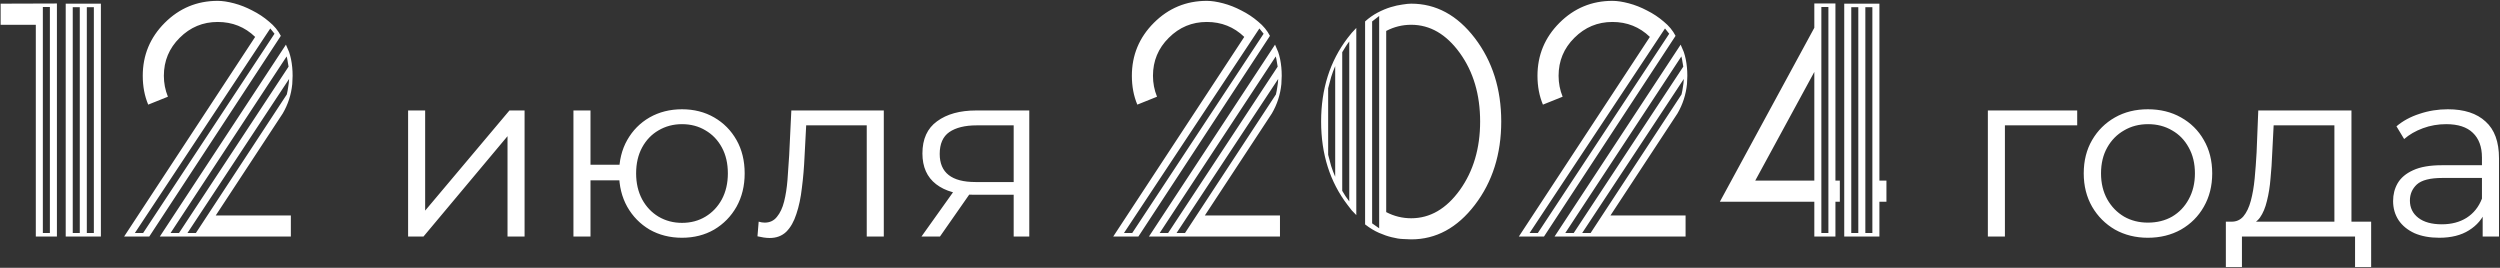 <?xml version="1.0" encoding="UTF-8"?> <svg xmlns="http://www.w3.org/2000/svg" width="2082" height="223" viewBox="0 0 2082 223" fill="none"><rect x="0" y="0" width="2082" height="223" fill="#333333" stroke="none"/><path d="M35.682 5.838V194.07H41.541V5.838H35.682ZM47.4 2.908V197H29.822V20.633H0.525V3.055L47.4 2.908ZM72.303 5.984V194.07H78.162V5.984H72.303ZM66.443 5.984H60.584V194.07H66.443V5.984ZM84.022 3.055V197H54.725V3.055H84.022ZM103.357 197L212.488 30.74C203.895 22.439 193.494 18.289 181.287 18.289C168.982 18.289 158.436 22.684 149.646 31.473C140.857 40.164 136.463 50.711 136.463 63.113C136.463 69.168 137.586 74.978 139.832 80.545L123.426 87.137C120.398 79.91 118.885 71.902 118.885 63.113C118.885 45.926 124.988 31.229 137.195 19.021C149.402 6.814 164.1 0.711 181.287 0.711C185.193 0.711 189.734 1.395 194.91 2.762C200.086 4.129 205.164 6.131 210.145 8.768C215.223 11.307 219.861 14.383 224.061 17.996C228.357 21.512 231.629 25.467 233.875 29.861L124.305 197H103.357ZM112.293 194.07H119.178L228.602 28.104L225.086 23.709L112.293 194.07ZM142.029 194.07H149.061L240.32 55.496C240.125 54.031 239.881 52.615 239.588 51.248C239.393 49.783 239.1 48.367 238.709 47L142.029 194.07ZM133.094 197L238.123 37.185C239.1 39.432 239.979 41.482 240.76 43.338C241.053 44.315 241.346 45.291 241.639 46.268C241.932 47.244 242.176 48.27 242.371 49.344C243.25 53.641 243.689 58.23 243.689 63.113C243.689 64.285 243.641 65.457 243.543 66.629C243.543 67.801 243.494 68.924 243.396 69.998C242.518 78.787 239.881 86.941 235.486 94.461L179.676 179.422H242.225V197H133.094ZM163.123 194.07L238.855 78.641C239.344 76.59 239.734 74.49 240.027 72.342C240.418 70.193 240.662 67.996 240.76 65.75L156.092 194.07H163.123ZM339.866 197V92H354.066V175.4L424.266 92H436.866V197H422.666V113.4L352.666 197H339.866ZM477.561 197V92H491.761V137.2H523.761V150.2H491.761V197H477.561ZM567.961 198C557.961 198 548.961 195.733 540.961 191.2C533.095 186.533 526.895 180.2 522.361 172.2C517.828 164.067 515.561 154.8 515.561 144.4C515.561 133.867 517.828 124.6 522.361 116.6C526.895 108.6 533.095 102.333 540.961 97.8C548.961 93.267 557.961 91 567.961 91C577.961 91 586.895 93.267 594.761 97.8C602.628 102.333 608.828 108.6 613.361 116.6C617.895 124.6 620.161 133.867 620.161 144.4C620.161 154.8 617.895 164.067 613.361 172.2C608.828 180.2 602.628 186.533 594.761 191.2C586.895 195.733 577.961 198 567.961 198ZM567.961 185.6C575.295 185.6 581.828 183.867 587.561 180.4C593.295 176.933 597.828 172.133 601.161 166C604.495 159.733 606.161 152.533 606.161 144.4C606.161 136.133 604.495 128.933 601.161 122.8C597.828 116.667 593.295 111.933 587.561 108.6C581.828 105.133 575.295 103.4 567.961 103.4C560.761 103.4 554.228 105.133 548.361 108.6C542.628 111.933 538.095 116.667 534.761 122.8C531.428 128.933 529.761 136.133 529.761 144.4C529.761 152.533 531.428 159.733 534.761 166C538.095 172.133 542.628 176.933 548.361 180.4C554.228 183.867 560.761 185.6 567.961 185.6ZM630.822 196.8L631.822 184.6C632.756 184.733 633.622 184.933 634.422 185.2C635.356 185.333 636.156 185.4 636.822 185.4C641.089 185.4 644.489 183.8 647.022 180.6C649.689 177.4 651.689 173.133 653.022 167.8C654.356 162.467 655.289 156.467 655.822 149.8C656.356 143 656.822 136.2 657.222 129.4L659.022 92H736.022V197H721.822V100.2L725.422 104.4H668.222L671.622 100L670.022 130.4C669.622 139.467 668.889 148.133 667.822 156.4C666.889 164.667 665.356 171.933 663.222 178.2C661.222 184.467 658.422 189.4 654.822 193C651.222 196.467 646.622 198.2 641.022 198.2C639.422 198.2 637.756 198.067 636.022 197.8C634.422 197.533 632.689 197.2 630.822 196.8ZM844.189 197V159.2L846.789 162.2H811.189C797.723 162.2 787.189 159.267 779.589 153.4C771.989 147.533 768.189 139 768.189 127.8C768.189 115.8 772.256 106.867 780.389 101C788.523 95 799.389 92 812.989 92H857.189V197H844.189ZM767.389 197L796.189 156.6H810.989L782.789 197H767.389ZM844.189 155V100.2L846.789 104.4H813.389C803.656 104.4 796.056 106.267 790.589 110C785.256 113.733 782.589 119.8 782.589 128.2C782.589 143.8 792.523 151.6 812.389 151.6H846.789L844.189 155ZM927.088 197L1036.22 30.74C1027.62 22.439 1017.22 18.289 1005.02 18.289C992.713 18.289 982.166 22.684 973.377 31.473C964.588 40.164 960.193 50.711 960.193 63.113C960.193 69.168 961.316 74.978 963.562 80.545L947.156 87.137C944.129 79.91 942.615 71.902 942.615 63.113C942.615 45.926 948.719 31.229 960.926 19.021C973.133 6.814 987.83 0.711 1005.02 0.711C1008.92 0.711 1013.46 1.395 1018.64 2.762C1023.82 4.129 1028.89 6.131 1033.88 8.768C1038.95 11.307 1043.59 14.383 1047.79 17.996C1052.09 21.512 1055.36 25.467 1057.61 29.861L948.035 197H927.088ZM936.023 194.07H942.908L1052.33 28.104L1048.82 23.709L936.023 194.07ZM965.76 194.07H972.791L1064.05 55.496C1063.86 54.031 1063.61 52.615 1063.32 51.248C1063.12 49.783 1062.83 48.367 1062.44 47L965.76 194.07ZM956.824 197L1061.85 37.185C1062.83 39.432 1063.71 41.482 1064.49 43.338C1064.78 44.315 1065.08 45.291 1065.37 46.268C1065.66 47.244 1065.91 48.27 1066.1 49.344C1066.98 53.641 1067.42 58.23 1067.42 63.113C1067.42 64.285 1067.37 65.457 1067.27 66.629C1067.27 67.801 1067.22 68.924 1067.13 69.998C1066.25 78.787 1063.61 86.941 1059.22 94.461L1003.41 179.422H1065.96V197H956.824ZM986.854 194.07L1062.59 78.641C1063.07 76.59 1063.46 74.49 1063.76 72.342C1064.15 70.193 1064.39 67.996 1064.49 65.75L979.822 194.07H986.854ZM1154.43 176.639C1160.97 180.057 1167.91 181.766 1175.23 181.766C1190.96 181.766 1204.48 173.904 1215.81 158.182C1227.04 142.459 1232.65 123.465 1232.65 101.199C1232.65 78.836 1227.04 59.842 1215.81 44.217C1204.48 28.494 1190.96 20.633 1175.23 20.633C1167.91 20.633 1160.97 22.342 1154.43 25.76V176.639ZM1148.57 190.115V13.309L1142.71 17.85V186.014L1148.57 190.115ZM1136.85 17.85C1140.08 14.92 1143.54 12.479 1147.25 10.525C1150.96 8.572 1154.58 7.059 1158.09 5.984C1161.61 4.91 1164.88 4.178 1167.91 3.787C1170.94 3.299 1173.38 3.055 1175.23 3.055C1195.94 3.055 1213.61 12.625 1228.26 31.766C1242.91 51.004 1250.23 74.148 1250.23 101.199C1250.23 128.348 1242.91 151.492 1228.26 170.633C1213.61 189.773 1195.94 199.344 1175.23 199.344C1173.38 199.344 1171.08 199.246 1168.35 199.051C1165.61 198.953 1162.54 198.465 1159.12 197.586C1155.8 196.805 1152.23 195.584 1148.43 193.924C1144.62 192.264 1140.76 189.92 1136.85 186.893V17.85ZM1117.81 158.914C1118.69 160.477 1119.62 161.99 1120.59 163.455C1121.57 164.92 1122.6 166.336 1123.67 167.703V34.549C1122.6 35.916 1121.57 37.381 1120.59 38.943C1119.62 40.408 1118.69 41.922 1117.81 43.484V158.914ZM1106.09 128.885C1106.87 132.01 1107.7 135.135 1108.58 138.26C1109.56 141.287 1110.68 144.266 1111.95 147.195V55.057C1110.68 57.986 1109.56 61.014 1108.58 64.139C1107.7 67.166 1106.87 70.291 1106.09 73.514V128.885ZM1129.53 179.129C1128.26 177.859 1126.99 176.541 1125.72 175.174C1124.55 173.709 1123.38 172.195 1122.21 170.633C1107.56 151.492 1100.23 128.348 1100.23 101.199C1100.23 74.148 1107.56 51.004 1122.21 31.766C1123.38 30.203 1124.55 28.738 1125.72 27.371C1126.99 25.906 1128.26 24.539 1129.53 23.27V179.129ZM1264.88 197L1374.01 30.74C1365.42 22.439 1355.02 18.289 1342.81 18.289C1330.51 18.289 1319.96 22.684 1311.17 31.473C1302.38 40.164 1297.99 50.711 1297.99 63.113C1297.99 69.168 1299.11 74.978 1301.36 80.545L1284.95 87.137C1281.92 79.91 1280.41 71.902 1280.41 63.113C1280.41 45.926 1286.51 31.229 1298.72 19.021C1310.93 6.814 1325.62 0.711 1342.81 0.711C1346.72 0.711 1351.26 1.395 1356.43 2.762C1361.61 4.129 1366.69 6.131 1371.67 8.768C1376.75 11.307 1381.38 14.383 1385.58 17.996C1389.88 21.512 1393.15 25.467 1395.4 29.861L1285.83 197H1264.88ZM1273.82 194.07H1280.7L1390.12 28.104L1386.61 23.709L1273.82 194.07ZM1303.55 194.07H1310.58L1401.84 55.496C1401.65 54.031 1401.4 52.615 1401.11 51.248C1400.92 49.783 1400.62 48.367 1400.23 47L1303.55 194.07ZM1294.62 197L1399.65 37.185C1400.62 39.432 1401.5 41.482 1402.28 43.338C1402.58 44.315 1402.87 45.291 1403.16 46.268C1403.46 47.244 1403.7 48.27 1403.89 49.344C1404.77 53.641 1405.21 58.23 1405.21 63.113C1405.21 64.285 1405.16 65.457 1405.07 66.629C1405.07 67.801 1405.02 68.924 1404.92 69.998C1404.04 78.787 1401.4 86.941 1397.01 94.461L1341.2 179.422H1403.75V197H1294.62ZM1324.65 194.07L1400.38 78.641C1400.87 76.59 1401.26 74.49 1401.55 72.342C1401.94 70.193 1402.19 67.996 1402.28 65.75L1317.62 194.07H1324.65ZM1461.76 150.418H1510.97V59.891L1461.76 150.418ZM1559.31 194.07V5.984H1553.46V194.07H1559.31ZM1541.74 5.984V194.07H1547.6V5.984H1541.74ZM1535.88 3.055H1565.17V150.418H1571.03V167.996H1565.17V197H1535.88V3.055ZM1516.83 194.07H1522.69V5.838H1516.83V194.07ZM1510.97 197V167.996H1432.31L1510.97 23.123V2.908H1528.55V150.418H1532.21V167.996H1528.55V197H1510.97ZM1655.49 197V92H1729.89V104.4H1666.09L1669.69 100.8V197H1655.49ZM1788.73 198C1778.6 198 1769.46 195.733 1761.33 191.2C1753.33 186.533 1747 180.2 1742.33 172.2C1737.66 164.067 1735.33 154.8 1735.33 144.4C1735.33 133.867 1737.66 124.6 1742.33 116.6C1747 108.6 1753.33 102.333 1761.33 97.8C1769.33 93.267 1778.46 91 1788.73 91C1799.13 91 1808.33 93.267 1816.33 97.8C1824.46 102.333 1830.8 108.6 1835.33 116.6C1840 124.6 1842.33 133.867 1842.33 144.4C1842.33 154.8 1840 164.067 1835.33 172.2C1830.8 180.2 1824.46 186.533 1816.33 191.2C1808.2 195.733 1799 198 1788.73 198ZM1788.73 185.4C1796.33 185.4 1803.06 183.733 1808.93 180.4C1814.8 176.933 1819.4 172.133 1822.73 166C1826.2 159.733 1827.93 152.533 1827.93 144.4C1827.93 136.133 1826.2 128.933 1822.73 122.8C1819.4 116.667 1814.8 111.933 1808.93 108.6C1803.06 105.133 1796.4 103.4 1788.93 103.4C1781.46 103.4 1774.8 105.133 1768.93 108.6C1763.06 111.933 1758.4 116.667 1754.93 122.8C1751.46 128.933 1749.73 136.133 1749.73 144.4C1749.73 152.533 1751.46 159.733 1754.93 166C1758.4 172.133 1763.06 176.933 1768.93 180.4C1774.8 183.733 1781.4 185.4 1788.73 185.4ZM1944.09 190.2V104.4H1893.49L1892.29 127.8C1892.03 134.867 1891.56 141.8 1890.89 148.6C1890.36 155.4 1889.36 161.667 1887.89 167.4C1886.56 173 1884.63 177.6 1882.09 181.2C1879.56 184.667 1876.29 186.667 1872.29 187.2L1858.09 184.6C1862.23 184.733 1865.63 183.267 1868.29 180.2C1870.96 177 1873.03 172.667 1874.49 167.2C1875.96 161.733 1877.03 155.533 1877.69 148.6C1878.36 141.533 1878.89 134.333 1879.29 127L1880.69 92H1958.29V190.2H1944.09ZM1853.69 222.4V184.6H1974.69V222.4H1961.29V197H1867.09V222.4H1853.69ZM2067.57 197V173.8L2066.97 170V131.2C2066.97 122.267 2064.43 115.4 2059.37 110.6C2054.43 105.8 2047.03 103.4 2037.17 103.4C2030.37 103.4 2023.9 104.533 2017.77 106.8C2011.63 109.067 2006.43 112.067 2002.17 115.8L1995.77 105.2C2001.1 100.667 2007.5 97.2 2014.97 94.8C2022.43 92.267 2030.3 91 2038.57 91C2052.17 91 2062.63 94.4 2069.97 101.2C2077.43 107.867 2081.17 118.067 2081.17 131.8V197H2067.57ZM2031.37 198C2023.5 198 2016.63 196.733 2010.77 194.2C2005.03 191.533 2000.63 187.933 1997.57 183.4C1994.5 178.733 1992.97 173.4 1992.97 167.4C1992.97 161.933 1994.23 157 1996.77 152.6C1999.43 148.067 2003.7 144.467 2009.57 141.8C2015.57 139 2023.57 137.6 2033.57 137.6H2069.77V148.2H2033.97C2023.83 148.2 2016.77 150 2012.77 153.6C2008.9 157.2 2006.97 161.667 2006.97 167C2006.97 173 2009.3 177.8 2013.97 181.4C2018.63 185 2025.17 186.8 2033.57 186.8C2041.57 186.8 2048.43 185 2054.17 181.4C2060.03 177.667 2064.3 172.333 2066.97 165.4L2070.17 175.2C2067.5 182.133 2062.83 187.667 2056.17 191.8C2049.63 195.933 2041.37 198 2031.37 198Z" fill="white"></path></svg> 